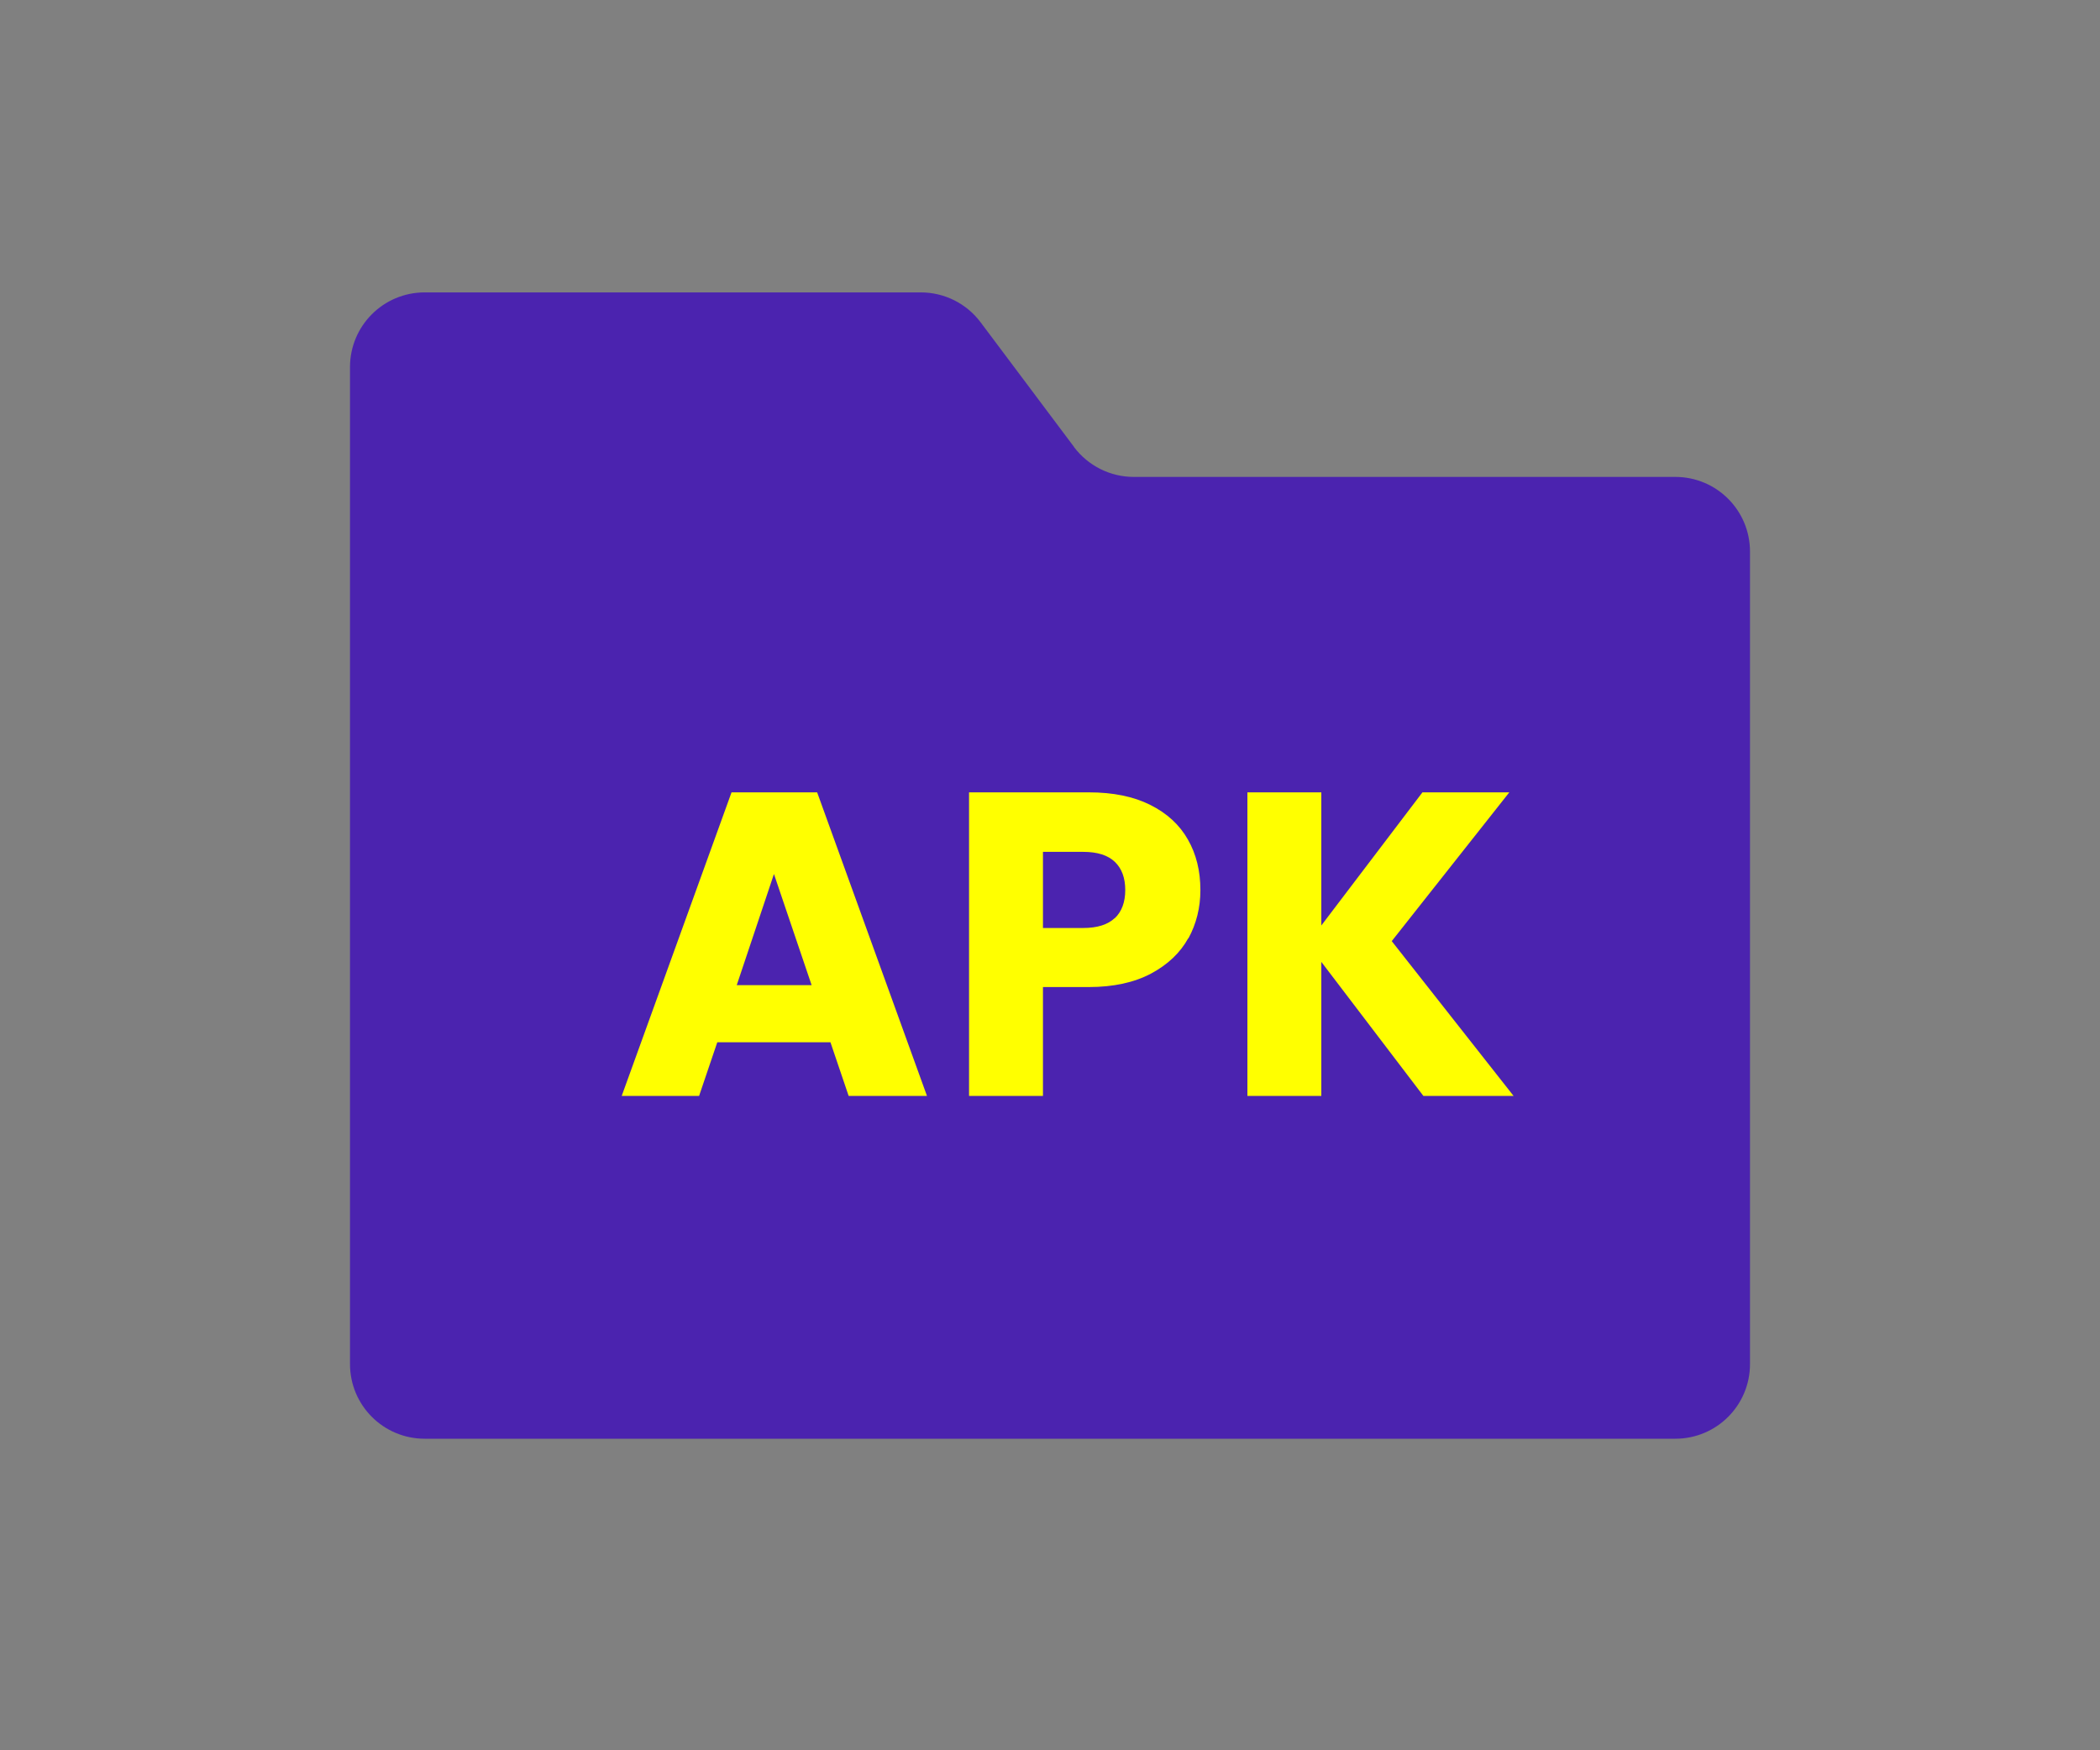 <svg width="60" height="50" viewBox="0 0 60 50" fill="none" xmlns="http://www.w3.org/2000/svg">
<rect x="0" y="0" width="60" height="50" fill="#808080" stroke="none"/>
<path d="M30.689 12.77L28.017 9.207C27.615 8.669 26.982 8.353 26.308 8.353H12.134C10.954 8.353 10 9.307 10 10.487V38.966C10 40.146 10.954 41.1 12.134 41.1H47.866C49.046 41.1 50 40.146 50 38.966V15.758C50 14.578 49.046 13.624 47.866 13.624H32.394C31.72 13.624 31.092 13.308 30.685 12.77H30.689Z" fill="#4B23AF"/>
<path d="M23.731 29.774H20.494L19.974 31.307H17.763L20.901 22.635H23.347L26.485 31.307H24.247L23.727 29.774H23.731ZM23.189 28.142L22.113 24.968L21.05 28.142H23.189Z" fill="#FFFF00"/>
<path d="M33.949 26.804C33.719 27.22 33.366 27.555 32.887 27.812C32.408 28.066 31.815 28.197 31.11 28.197H29.799V31.307H27.687V22.635H31.11C31.802 22.635 32.385 22.753 32.864 22.993C33.343 23.232 33.701 23.562 33.94 23.983C34.18 24.403 34.297 24.883 34.297 25.43C34.297 25.931 34.18 26.393 33.954 26.808L33.949 26.804ZM31.852 26.23C32.05 26.04 32.15 25.773 32.15 25.425C32.15 25.077 32.05 24.81 31.852 24.62C31.652 24.43 31.354 24.335 30.947 24.335H29.799V26.51H30.947C31.35 26.51 31.652 26.415 31.852 26.225V26.23Z" fill="#FFFF00"/>
<path d="M40.668 31.307L37.752 27.478V31.307H35.64V22.635H37.752V26.438L40.641 22.635H43.123L39.764 26.885L43.245 31.307H40.663H40.668Z" fill="#FFFF00"/>
</svg>
